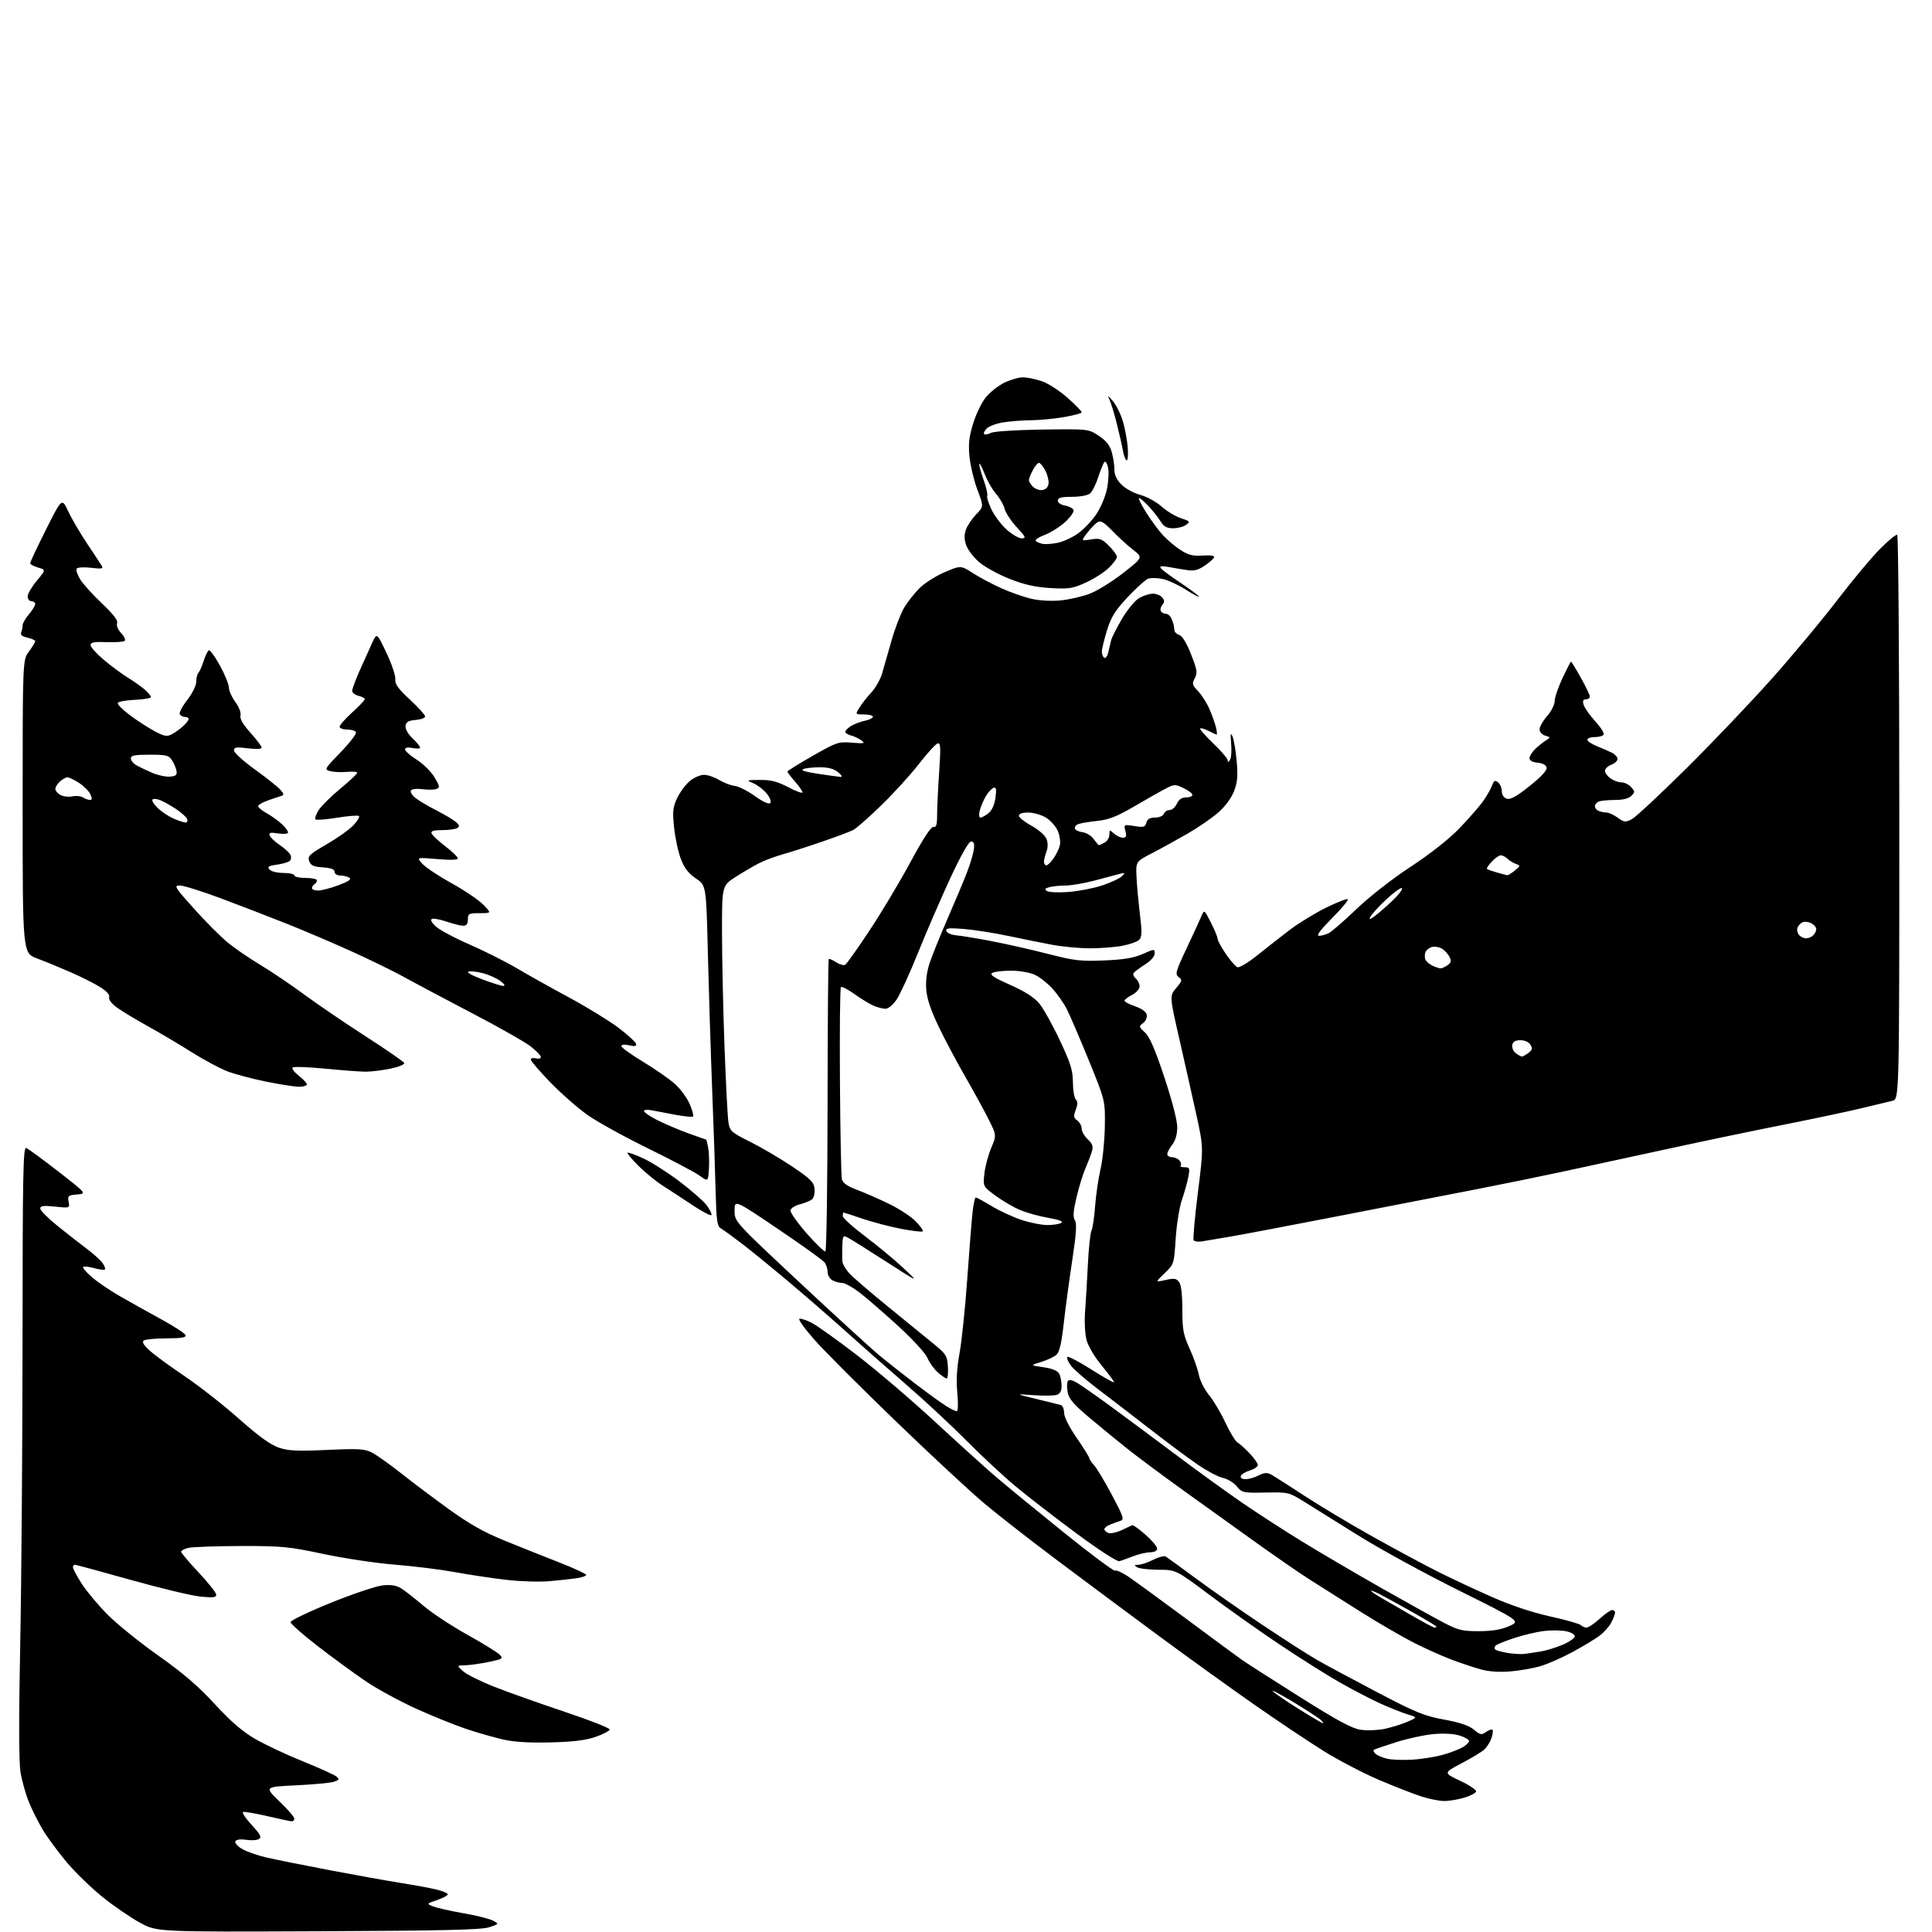 <?xml version="1.0" encoding="UTF-8" standalone="no"?>
<svg 
  version="1.1" 
  xmlns="http://www.w3.org/2000/svg" 
  xmlns:xlink="http://www.w3.org/1999/xlink" 
  xmlns:svg="http://www.w3.org/2000/svg"
  xmlns:rdf="http://www.w3.org/1999/02/22-rdf-syntax-ns#"
  xmlns:cc="http://creativecommons.org/ns#"
  xmlns:dc="http://purl.org/dc/elements/1.1/"
  viewBox="0 0 768 768"
  width="768"
  height="768"
>
<style>svg {background-color: white; }</style>"
<path stroke="none" fill="black" fill-rule="evenodd" d="M126.50,767.71C62.50,767.98 62.50,767.98 55.82,764.40C52.15,762.43 45.41,757.82 40.85,754.16C36.29,750.50 29.83,744.22 26.48,740.22C23.13,736.22 18.90,730.49 17.09,727.50C15.28,724.51 12.74,719.46 11.46,716.28C10.17,713.10 8.68,707.74 8.14,704.38C7.50,700.41 7.46,682.43 8.04,653.38C8.53,628.69 8.94,574.14 8.96,532.14C8.99,466.28 9.20,455.86 10.43,456.34C11.22,456.64 16.96,460.85 23.18,465.69C34.50,474.50 34.50,474.50 30.65,474.82C27.11,475.11 26.83,475.34 27.28,477.70C27.77,480.26 27.77,480.26 21.89,479.65C17.27,479.16 16.00,479.33 16.00,480.40C16.00,481.16 19.04,484.22 22.75,487.22C26.46,490.22 31.71,494.33 34.42,496.35C37.13,498.38 39.98,500.96 40.77,502.08C41.56,503.21 41.98,504.36 41.70,504.64C41.42,504.92 39.48,504.68 37.40,504.10C35.32,503.52 33.36,503.31 33.06,503.63C32.75,503.94 34.29,505.75 36.48,507.65C38.66,509.55 43.61,512.92 47.48,515.15C51.34,517.38 58.75,521.52 63.94,524.35C69.13,527.18 73.56,530.06 73.77,530.75C74.06,531.68 72.14,532.00 66.33,532.02C62.03,532.02 57.94,532.39 57.25,532.82C56.35,533.39 56.91,534.46 59.25,536.66C61.04,538.34 67.29,542.94 73.14,546.88C79.00,550.82 88.81,558.50 94.94,563.95C102.68,570.82 107.52,574.33 110.76,575.43C114.60,576.74 118.04,576.91 129.99,576.37C142.70,575.80 144.97,575.93 147.91,577.45C149.76,578.41 154.92,582.08 159.39,585.61C163.85,589.15 172.45,595.61 178.50,599.98C186.54,605.78 192.46,609.12 200.50,612.39C206.55,614.86 216.34,618.76 222.25,621.07C228.16,623.38 233.00,625.62 233.00,626.05C233.00,626.48 231.31,627.07 229.25,627.37C227.19,627.67 222.31,628.20 218.41,628.54C214.50,628.89 206.85,628.66 201.41,628.03C195.96,627.41 186.78,626.03 181.00,624.97C175.22,623.92 164.46,622.57 157.07,621.99C149.68,621.40 136.86,619.48 128.57,617.73C114.74,614.79 112.02,614.53 95.50,614.57C85.60,614.59 76.26,614.93 74.75,615.33C73.24,615.72 72.00,616.40 72.00,616.85C72.00,617.30 75.13,621.00 78.96,625.08C82.78,629.16 85.93,633.13 85.96,633.89C85.99,635.01 84.73,635.17 79.75,634.68C76.31,634.35 63.83,631.36 52.00,628.04C40.17,624.72 30.16,622.01 29.75,622.00C29.34,622.00 29.00,622.47 29.00,623.05C29.00,623.62 30.56,626.54 32.48,629.53C34.39,632.52 39.00,638.04 42.73,641.80C46.45,645.56 55.58,652.93 63.00,658.17C72.84,665.13 78.90,670.34 85.37,677.39C91.64,684.22 96.31,688.26 101.29,691.17C105.16,693.43 113.71,697.46 120.28,700.11C126.85,702.77 132.89,705.50 133.70,706.17C134.97,707.22 134.85,707.51 132.89,708.24C131.63,708.70 124.86,709.36 117.84,709.69C105.09,710.30 105.09,710.30 111.04,716.04C114.32,719.20 117.00,722.28 117.00,722.89C117.00,723.50 116.57,724.00 116.04,724.00C115.51,724.00 111.16,723.09 106.38,721.97C101.59,720.86 97.21,720.10 96.64,720.29C96.08,720.47 97.59,722.77 100.00,725.39C103.52,729.20 104.10,730.32 102.94,731.04C102.15,731.53 99.87,731.68 97.88,731.36C95.72,731.02 93.98,731.23 93.58,731.88C93.20,732.49 94.30,733.82 96.10,734.91C97.85,735.98 102.26,737.54 105.90,738.38C109.53,739.21 120.83,741.48 131.00,743.42C141.18,745.36 154.00,747.66 159.50,748.53C165.00,749.40 171.41,750.59 173.75,751.18C176.09,751.76 178.00,752.60 178.00,753.04C178.00,753.47 176.09,754.49 173.75,755.30C169.50,756.76 169.50,756.76 172.22,757.84C173.72,758.44 179.09,759.65 184.15,760.53C189.21,761.40 194.50,762.72 195.90,763.45C198.44,764.79 198.44,764.79 194.47,766.11C191.38,767.14 176.34,767.49 126.50,767.71zM574.00,715.93C572.08,715.91 568.02,715.09 565.00,714.12C561.98,713.14 554.47,710.21 548.32,707.61C542.17,705.00 532.27,699.84 526.32,696.15C520.37,692.45 507.85,684.08 498.50,677.55C489.15,671.02 472.05,658.71 460.50,650.18C448.95,641.65 430.95,628.27 420.50,620.43C410.05,612.60 397.01,602.44 391.52,597.85C386.03,593.26 370.12,578.48 356.16,565.02C342.19,551.55 327.60,536.95 323.74,532.56C319.87,528.18 317.19,524.44 317.78,524.24C318.37,524.04 320.57,524.77 322.68,525.85C324.78,526.93 332.85,532.69 340.61,538.66C348.38,544.62 362.33,556.52 371.61,565.11C380.90,573.69 391.65,583.42 395.50,586.73C399.35,590.04 411.47,599.98 422.43,608.82C433.39,617.66 442.75,624.65 443.24,624.35C443.72,624.06 446.00,625.06 448.31,626.58C450.61,628.11 461.05,635.71 471.50,643.47C481.95,651.23 491.97,658.61 493.76,659.87C495.55,661.12 505.85,667.72 516.65,674.53C531.59,683.96 537.39,687.09 540.90,687.61C543.43,687.99 547.75,687.82 550.50,687.23C553.25,686.64 557.30,685.38 559.50,684.42C563.50,682.67 563.50,682.67 559.50,681.47C557.30,680.80 552.42,678.86 548.65,677.15C544.88,675.43 537.68,671.69 532.65,668.83C527.62,665.97 516.98,659.27 509.00,653.94C501.02,648.62 488.43,639.71 481.00,634.15C467.50,624.03 467.50,624.03 460.50,624.00C456.65,623.98 452.82,623.53 452.00,623.00C450.76,622.20 450.86,622.03 452.54,622.02C453.66,622.01 456.31,621.11 458.44,620.03C460.56,618.95 462.79,618.37 463.40,618.74C464.00,619.10 469.45,623.07 475.50,627.55C481.55,632.02 493.48,640.34 502.00,646.03C510.52,651.72 520.20,657.93 523.50,659.82C526.80,661.72 537.48,667.46 547.24,672.58C562.75,680.73 566.12,682.11 574.05,683.56C580.36,684.72 583.96,685.94 585.90,687.57C588.39,689.66 588.90,689.76 590.71,688.49C591.82,687.71 592.98,687.32 593.29,687.62C593.59,687.92 593.39,689.44 592.85,690.99C592.31,692.54 591.04,694.56 590.01,695.49C588.99,696.41 584.92,698.87 580.96,700.95C573.76,704.74 573.76,704.74 580.45,707.90C584.13,709.64 586.98,711.57 586.77,712.19C586.57,712.80 584.39,713.91 581.95,714.64C579.50,715.37 575.92,715.95 574.00,715.93zM561.50,699.49C565.35,699.25 570.98,698.33 574.00,697.44C577.02,696.56 580.51,695.18 581.75,694.39C582.99,693.60 584.00,692.55 584.00,692.05C584.00,691.56 582.35,690.61 580.34,689.95C578.11,689.21 574.09,688.96 570.09,689.30C566.46,689.61 559.67,691.06 555.00,692.54C550.33,694.01 546.30,695.40 546.07,695.63C545.83,695.85 546.12,696.52 546.72,697.12C547.32,697.72 549.32,698.60 551.16,699.07C553.00,699.54 557.65,699.73 561.50,699.49zM219.00,692.63C210.62,692.85 204.39,692.48 200.10,691.51C196.58,690.71 190.06,688.85 185.60,687.37C181.15,685.90 172.15,682.27 165.61,679.32C159.08,676.36 150.08,671.48 145.61,668.47C141.15,665.45 132.55,659.17 126.50,654.51C120.45,649.85 115.50,645.49 115.50,644.83C115.50,644.17 122.70,640.71 131.50,637.14C140.30,633.58 149.63,630.45 152.23,630.20C155.70,629.87 157.71,630.23 159.73,631.56C161.26,632.56 165.20,635.66 168.50,638.46C171.80,641.26 179.53,646.35 185.69,649.78C191.84,653.21 197.63,656.77 198.56,657.70C200.15,659.29 199.89,659.47 194.37,660.63C191.14,661.31 186.93,661.91 185.00,661.97C181.50,662.06 181.50,662.06 184.13,664.38C185.58,665.66 191.21,668.45 196.63,670.58C202.06,672.71 214.60,677.16 224.50,680.48C234.40,683.79 242.44,686.95 242.36,687.50C242.28,688.05 239.80,689.36 236.86,690.40C232.97,691.78 228.06,692.39 219.00,692.63zM525.87,685.00C526.18,685.00 525.77,684.39 524.96,683.64C524.16,682.89 519.23,679.70 514.00,676.53C508.77,673.37 505.18,671.47 506.00,672.32C506.82,673.17 511.51,676.37 516.40,679.43C521.30,682.49 525.56,685.00 525.87,685.00zM600.28,664.42C595.89,664.78 591.74,664.48 588.49,663.57C585.74,662.80 580.56,661.06 576.99,659.72C573.42,658.38 566.83,655.43 562.35,653.18C557.87,650.92 548.19,645.31 540.85,640.70C533.51,636.09 524.29,630.25 520.36,627.73C516.43,625.21 506.98,618.69 499.36,613.24C491.74,607.79 478.75,598.47 470.50,592.54C462.25,586.60 452.35,579.24 448.50,576.19C444.65,573.14 437.80,567.54 433.28,563.74C426.83,558.32 424.92,556.11 424.43,553.48C424.08,551.64 424.10,549.65 424.46,549.07C424.90,548.35 425.98,548.49 427.81,549.49C429.29,550.31 435.27,554.47 441.11,558.74C446.94,563.01 458.64,571.70 467.11,578.05C475.57,584.41 487.45,593.01 493.50,597.17C499.55,601.33 510.43,608.38 517.69,612.83C524.94,617.27 539.16,625.61 549.28,631.36C559.41,637.11 570.57,643.31 574.09,645.14C579.72,648.05 581.41,648.45 588.00,648.42C593.25,648.39 596.84,647.78 599.95,646.40C604.40,644.41 604.40,644.41 579.95,632.25C566.50,625.57 548.52,615.74 540.00,610.41C531.48,605.08 521.74,599.01 518.37,596.92C512.35,593.19 512.09,593.13 503.04,593.31C494.19,593.49 493.74,593.40 491.66,590.86C490.47,589.41 488.00,587.90 486.17,587.51C484.34,587.12 479.84,584.75 476.17,582.25C472.50,579.74 463.65,573.15 456.50,567.60C449.35,562.05 439.94,554.81 435.58,551.51C431.23,548.20 426.76,544.27 425.65,542.77C424.54,541.26 423.92,539.74 424.27,539.39C424.63,539.04 428.86,541.25 433.69,544.31C438.52,547.37 442.63,549.70 442.83,549.50C443.03,549.31 440.91,546.41 438.13,543.06C435.24,539.59 432.59,535.18 431.94,532.76C431.30,530.41 431.03,525.45 431.33,521.52C431.62,517.66 432.12,509.17 432.45,502.65C432.77,496.13 433.42,490.05 433.88,489.15C434.35,488.24 434.99,483.90 435.32,479.50C435.64,475.10 436.61,468.48 437.47,464.79C438.32,461.09 439.10,453.44 439.19,447.79C439.34,437.50 439.34,437.50 432.77,421.39C429.15,412.54 425.23,403.40 424.05,401.10C422.88,398.80 420.35,395.18 418.43,393.06C416.52,390.94 413.38,388.46 411.47,387.55C409.47,386.60 405.44,385.88 402.04,385.87C398.78,385.85 395.39,386.24 394.50,386.74C393.27,387.43 394.88,388.52 401.53,391.49C407.43,394.11 411.11,396.47 413.14,398.92C414.77,400.89 418.44,407.45 421.28,413.50C425.59,422.65 426.47,425.46 426.50,430.22C426.52,433.37 427.04,436.44 427.65,437.05C428.47,437.87 428.46,438.96 427.63,441.16C426.68,443.70 426.77,444.36 428.25,445.44C429.21,446.14 430.00,447.60 430.00,448.69C430.00,449.77 431.08,451.67 432.41,452.91C434.34,454.73 434.65,455.69 434.00,457.84C433.56,459.30 432.41,462.30 431.45,464.50C430.48,466.70 428.90,471.83 427.94,475.91C426.62,481.48 426.46,483.76 427.28,485.08C428.11,486.40 427.84,490.43 426.21,501.17C425.01,509.05 423.49,520.34 422.83,526.26C421.99,533.89 421.15,537.46 419.97,538.53C419.05,539.36 416.32,540.65 413.90,541.39C409.50,542.73 409.50,542.73 414.79,543.50C418.29,544.01 420.40,544.87 421.04,546.07C421.57,547.06 422.00,549.22 422.00,550.87C422.00,552.98 421.41,554.05 420.02,554.49C418.93,554.84 414.76,554.89 410.77,554.60C403.50,554.08 403.50,554.08 412.00,556.12C416.68,557.25 421.06,558.34 421.75,558.55C422.44,558.76 423.00,560.16 423.00,561.65C423.00,563.27 425.01,567.26 428.00,571.59C430.75,575.57 433.00,579.17 433.00,579.60C433.00,580.02 433.86,581.30 434.90,582.44C435.95,583.57 439.14,588.89 441.99,594.25C446.65,603.00 446.99,604.05 445.34,604.58C444.33,604.90 442.49,605.57 441.25,606.06C440.01,606.55 439.00,607.37 439.00,607.87C439.00,608.37 439.70,609.05 440.56,609.38C441.41,609.71 443.77,609.22 445.81,608.29C447.84,607.36 449.76,606.46 450.08,606.28C450.40,606.10 452.76,607.80 455.33,610.06C457.90,612.32 460.00,614.81 460.00,615.58C460.00,616.45 458.93,617.02 457.25,617.04C455.74,617.07 452.70,617.77 450.50,618.61C448.30,619.45 445.82,620.35 445.00,620.61C444.14,620.88 436.89,616.20 428.00,609.62C419.48,603.32 408.54,594.87 403.70,590.83C398.86,586.80 390.08,578.64 384.20,572.69C378.31,566.74 367.43,556.62 360.00,550.19C352.57,543.76 342.00,534.45 336.50,529.50C331.00,524.54 320.88,515.74 314.00,509.93C307.12,504.13 298.47,497.07 294.77,494.25C291.07,491.43 287.31,488.72 286.43,488.22C285.10,487.48 284.76,484.91 284.47,473.41C284.28,465.76 283.67,447.80 283.11,433.50C282.55,419.20 281.79,395.00 281.41,379.73C280.74,351.96 280.74,351.96 276.66,349.22C273.70,347.23 272.06,345.12 270.67,341.49C269.61,338.75 268.40,333.12 267.97,329.00C267.30,322.55 267.46,320.91 269.17,317.27C270.26,314.95 272.51,311.91 274.15,310.52C275.80,309.14 278.36,308.00 279.83,308.00C281.30,308.01 283.99,308.92 285.82,310.03C287.65,311.14 290.43,312.21 292.01,312.39C293.59,312.57 297.21,314.40 300.06,316.44C303.17,318.68 305.60,319.80 306.15,319.25C306.69,318.71 306.18,317.23 304.86,315.55C303.66,314.02 301.28,312.16 299.58,311.42C296.52,310.09 296.55,310.08 302.15,310.04C306.52,310.01 309.06,310.67 313.40,312.95C316.48,314.57 319.00,315.48 319.00,314.98C319.00,314.48 317.65,312.53 316.00,310.65C314.35,308.77 313.00,307.01 313.00,306.72C313.00,306.44 317.51,303.63 323.03,300.48C332.61,295.01 333.31,294.78 338.68,295.22C343.65,295.64 344.08,295.53 342.40,294.30C341.35,293.54 339.49,292.66 338.25,292.35C337.01,292.04 336.00,291.39 336.00,290.91C336.00,290.44 337.01,289.40 338.25,288.62C339.49,287.84 341.96,286.89 343.75,286.52C345.54,286.15 347.00,285.43 347.00,284.92C347.00,284.41 345.41,284.00 343.48,284.00C339.95,284.00 339.95,284.00 341.66,281.25C342.59,279.74 344.72,277.03 346.39,275.24C348.05,273.45 349.96,270.07 350.64,267.74C351.32,265.41 353.00,259.53 354.38,254.68C355.76,249.83 358.00,243.98 359.35,241.68C360.70,239.38 363.47,235.85 365.50,233.82C367.53,231.80 372.05,228.93 375.55,227.44C381.91,224.74 381.91,224.74 386.74,227.83C389.39,229.53 394.47,232.23 398.03,233.83C401.59,235.43 406.92,237.30 409.88,238.00C413.04,238.74 417.83,239.03 421.45,238.69C424.85,238.37 430.08,237.19 433.07,236.06C436.05,234.94 442.07,231.23 446.43,227.82C454.37,221.61 454.37,221.61 450.43,218.56C448.27,216.88 444.56,213.50 442.19,211.05C438.78,207.52 437.54,206.80 436.27,207.60C435.39,208.15 433.55,210.06 432.18,211.84C429.69,215.07 429.69,215.07 433.67,214.44C437.22,213.87 437.99,214.14 440.82,216.98C442.57,218.72 444.00,220.71 444.00,221.38C444.00,222.06 442.54,224.02 440.75,225.75C438.96,227.48 434.87,230.10 431.65,231.57C426.42,233.95 424.92,234.19 417.65,233.77C411.69,233.43 407.33,232.46 401.42,230.15C396.98,228.41 391.50,225.41 389.25,223.48C386.99,221.55 384.65,218.46 384.04,216.63C383.24,214.21 383.24,212.49 384.03,210.39C384.63,208.80 386.46,206.12 388.08,204.43C391.05,201.36 391.05,201.36 388.56,194.75C387.19,191.11 385.77,185.23 385.41,181.67C384.88,176.56 385.18,173.76 386.84,168.35C387.99,164.58 390.29,159.85 391.96,157.84C393.63,155.83 396.94,153.24 399.31,152.09C401.69,150.94 404.98,150.00 406.64,150.00C408.29,150.00 411.68,150.69 414.17,151.54C416.66,152.39 421.24,155.35 424.35,158.12C427.46,160.89 430.00,163.48 430.00,163.88C430.00,164.27 426.84,165.13 422.98,165.80C419.12,166.46 413.16,167.03 409.73,167.06C406.30,167.09 401.33,167.48 398.68,167.91C396.04,168.35 393.14,169.43 392.24,170.33C391.35,171.22 390.89,172.22 391.22,172.56C391.56,172.89 392.73,172.68 393.82,172.10C394.97,171.48 403.64,170.92 414.22,170.76C432.63,170.50 432.63,170.50 436.76,173.23C439.74,175.20 441.19,177.01 441.94,179.73C442.52,181.80 442.99,184.93 442.99,186.67C443.00,188.82 443.92,190.76 445.83,192.67C447.38,194.23 450.75,196.06 453.32,196.74C455.88,197.43 459.67,199.50 461.74,201.35C463.81,203.20 467.27,205.29 469.43,205.99C473.07,207.18 473.22,207.37 471.48,208.64C470.46,209.39 468.14,210.00 466.33,210.00C463.83,210.00 462.64,209.35 461.34,207.25C460.41,205.74 458.28,203.04 456.62,201.25C454.96,199.46 453.25,198.00 452.82,198.00C452.38,198.00 453.65,200.59 455.64,203.75C457.63,206.91 460.66,211.01 462.38,212.86C464.10,214.71 467.24,217.33 469.37,218.70C472.43,220.66 474.26,221.11 478.12,220.84C481.07,220.63 482.87,220.90 482.67,221.50C482.49,222.05 480.81,223.55 478.92,224.84C476.35,226.59 474.63,227.04 472.00,226.64C470.07,226.35 466.74,225.79 464.59,225.40C461.87,224.90 460.89,225.02 461.36,225.78C461.74,226.38 465.17,228.95 469.00,231.50C472.83,234.05 476.23,236.57 476.57,237.11C476.90,237.64 474.70,236.50 471.67,234.57C468.65,232.63 464.43,230.66 462.29,230.18C460.16,229.70 457.52,229.63 456.43,230.04C455.34,230.44 451.66,233.74 448.26,237.38C443.25,242.73 441.70,245.23 440.04,250.60C438.92,254.23 438.00,258.04 438.00,259.05C438.00,260.06 438.44,261.15 438.97,261.48C439.50,261.81 440.22,260.83 440.56,259.29C440.91,257.76 441.41,255.60 441.69,254.50C441.97,253.40 443.91,249.57 446.00,246.00C448.10,242.43 451.16,238.71 452.81,237.75C454.46,236.79 456.92,236.00 458.28,236.00C459.64,236.00 461.32,236.68 462.00,237.50C462.97,238.67 462.98,239.32 462.04,240.46C461.37,241.26 461.12,242.38 461.47,242.96C461.83,243.53 462.72,244.00 463.45,244.00C464.19,244.00 465.15,244.79 465.59,245.75C466.03,246.71 466.47,247.95 466.58,248.50C466.68,249.05 466.82,250.03 466.88,250.68C466.95,251.33 467.83,252.13 468.85,252.45C469.99,252.82 471.76,255.74 473.47,260.11C475.89,266.28 476.08,267.48 474.95,269.60C473.78,271.77 473.92,272.31 476.27,274.76C477.71,276.27 479.76,279.52 480.83,282.00C481.89,284.48 483.05,287.74 483.40,289.25C483.75,290.76 483.86,292.00 483.63,292.00C483.41,292.00 481.96,291.34 480.41,290.54C478.86,289.73 477.37,289.30 477.09,289.58C476.81,289.85 479.16,292.53 482.29,295.52C485.43,298.51 488.01,301.53 488.02,302.23C488.03,303.14 488.29,303.09 488.95,302.05C489.45,301.26 489.65,298.33 489.40,295.55C489.06,291.69 489.18,291.02 489.93,292.72C490.47,293.93 491.22,298.32 491.59,302.46C492.13,308.40 491.91,310.94 490.56,314.48C489.52,317.19 487.06,320.53 484.33,322.94C481.84,325.13 476.36,328.91 472.15,331.34C467.94,333.77 461.57,337.28 458.00,339.13C451.50,342.50 451.50,342.50 451.78,348.50C451.93,351.80 452.54,358.49 453.13,363.36C454.00,370.60 453.95,372.48 452.83,373.60C452.08,374.35 449.05,375.42 446.10,375.98C443.14,376.54 437.30,376.98 433.11,376.97C428.93,376.95 422.12,376.30 418.00,375.52C413.88,374.74 406.00,373.16 400.50,371.99C395.00,370.83 387.18,369.61 383.12,369.28C377.04,368.80 375.81,368.94 376.19,370.10C376.45,370.87 378.19,371.63 380.08,371.80C381.96,371.96 388.19,372.98 393.92,374.07C399.65,375.16 409.77,377.44 416.40,379.14C427.13,381.90 429.60,382.19 438.98,381.79C446.80,381.46 450.72,380.80 454.25,379.23C458.88,377.17 459.00,377.16 459.00,379.04C459.00,380.20 457.43,381.96 455.08,383.45C452.93,384.81 450.91,386.34 450.60,386.85C450.28,387.36 450.69,388.33 451.51,389.01C452.33,389.69 453.00,391.08 453.00,392.10C453.00,393.14 451.69,394.62 450.00,395.50C448.35,396.35 447.00,397.39 447.00,397.81C447.00,398.22 448.91,399.22 451.24,400.03C453.93,400.96 455.61,402.20 455.85,403.43C456.05,404.50 455.40,405.97 454.39,406.70C452.65,407.97 452.69,408.16 455.15,410.44C457.01,412.16 459.19,417.20 462.87,428.30C465.96,437.62 467.99,445.50 467.98,448.13C467.96,450.92 467.25,453.40 466.00,455.00C464.92,456.38 464.03,458.06 464.02,458.75C464.01,459.44 464.84,460.00 465.88,460.00C466.91,460.00 468.26,460.60 468.87,461.34C469.48,462.08 469.69,462.98 469.32,463.34C468.96,463.70 469.66,464.00 470.88,464.00C472.89,464.00 473.03,464.34 472.40,467.75C472.01,469.81 470.87,473.94 469.84,476.93C468.82,479.91 467.70,486.88 467.35,492.43C466.71,502.44 466.69,502.52 462.95,506.12C459.18,509.75 459.18,509.75 463.31,508.82C466.78,508.04 467.65,508.17 468.72,509.64C469.54,510.75 470.00,514.69 470.00,520.55C470.00,528.55 470.37,530.55 472.92,536.15C474.52,539.69 476.16,544.37 476.57,546.54C476.97,548.72 478.79,552.33 480.61,554.56C482.43,556.79 485.37,561.74 487.14,565.56C488.91,569.38 491.07,572.91 491.93,573.41C492.79,573.92 494.96,575.86 496.75,577.74C498.54,579.61 500.00,581.69 500.00,582.36C500.00,583.04 498.57,584.02 496.82,584.54C495.06,585.07 493.45,586.06 493.23,586.75C492.99,587.51 493.75,588.00 495.17,587.99C496.45,587.99 498.78,587.32 500.34,586.51C502.48,585.39 503.67,585.29 505.20,586.11C506.31,586.70 512.23,590.47 518.36,594.49C524.49,598.51 536.85,605.91 545.84,610.93C554.83,615.96 566.53,622.25 571.84,624.90C577.15,627.55 586.76,632.05 593.20,634.88C600.55,638.13 609.07,640.97 616.16,642.54C622.36,643.91 627.87,645.47 628.41,646.01C628.96,646.56 629.98,647.00 630.70,647.00C631.41,647.00 633.74,645.42 635.87,643.50C638.00,641.58 640.25,640.00 640.87,640.00C641.49,640.00 642.00,640.47 642.00,641.05C642.00,641.63 641.33,643.40 640.50,645.00C639.68,646.59 637.54,648.98 635.75,650.30C633.96,651.62 629.12,654.53 625.00,656.76C620.88,658.99 615.15,661.50 612.28,662.34C609.41,663.18 604.01,664.12 600.28,664.42zM606.00,657.45C607.38,657.28 610.30,656.84 612.50,656.48C614.70,656.12 618.64,654.91 621.25,653.79C623.86,652.67 626.00,651.15 626.00,650.42C626.00,649.69 624.39,648.79 622.41,648.42C620.43,648.05 616.54,648.01 613.75,648.34C610.96,648.67 605.71,649.91 602.09,651.10C598.47,652.28 595.08,653.63 594.57,654.11C594.05,654.58 593.95,655.28 594.34,655.67C594.72,656.05 596.94,656.68 599.27,657.07C601.60,657.45 604.62,657.63 606.00,657.45zM570.25,646.99C570.66,647.00 571.00,646.82 571.00,646.61C571.00,646.39 566.61,643.74 561.25,640.73C555.89,637.71 550.04,634.50 548.25,633.60C546.46,632.69 545.00,632.15 545.00,632.39C545.00,632.63 546.91,633.93 549.25,635.27C551.59,636.61 557.10,639.80 561.50,642.35C565.90,644.90 569.84,646.99 570.25,646.99zM380.37,561.00C380.84,561.00 380.93,557.71 380.55,553.69C380.08,548.65 380.35,543.76 381.43,537.94C382.29,533.30 383.67,520.05 384.49,508.50C385.31,496.95 386.27,484.91 386.62,481.75C386.97,478.59 387.54,476.00 387.88,476.00C388.22,476.00 391.10,477.57 394.27,479.49C397.45,481.40 402.81,483.87 406.19,484.98C409.57,486.09 414.17,486.99 416.42,486.98C418.66,486.98 421.11,486.58 421.86,486.11C422.77,485.53 421.03,484.86 416.64,484.10C413.01,483.47 407.94,482.05 405.36,480.94C402.78,479.84 398.44,477.29 395.72,475.29C390.76,471.65 390.76,471.65 391.30,466.58C391.60,463.78 392.82,459.20 394.00,456.38C396.16,451.26 396.16,451.26 392.95,444.88C391.19,441.37 387.05,433.83 383.76,428.11C380.47,422.40 375.73,413.48 373.22,408.29C370.12,401.88 368.51,397.13 368.21,393.53C367.92,390.06 368.38,386.35 369.53,382.85C370.51,379.91 373.75,371.88 376.75,365.00C379.75,358.12 383.24,349.79 384.50,346.49C385.76,343.18 386.95,339.13 387.15,337.49C387.40,335.36 387.07,334.50 386.02,334.50C385.09,334.50 382.03,339.91 377.80,349.00C374.10,356.98 368.33,370.28 365.00,378.57C361.66,386.86 357.81,395.29 356.43,397.32C355.01,399.41 353.10,401.00 352.01,401.00C350.96,401.00 348.84,400.46 347.30,399.80C345.76,399.14 342.34,397.07 339.70,395.18C337.06,393.30 334.62,392.04 334.28,392.39C333.93,392.74 333.75,409.55 333.89,429.76C334.02,449.97 334.37,467.50 334.66,468.72C335.05,470.30 336.78,471.52 340.74,473.00C343.79,474.14 349.53,476.66 353.50,478.60C357.47,480.53 362.22,483.66 364.04,485.54C365.87,487.43 367.13,489.21 366.84,489.49C366.55,489.78 362.71,489.33 358.30,488.50C353.89,487.66 346.99,485.86 342.96,484.49C338.94,483.12 335.50,482.00 335.32,482.00C335.15,482.00 335.00,482.62 335.00,483.38C335.00,484.15 338.94,487.73 343.75,491.34C348.56,494.95 355.43,500.64 359.00,503.97C365.50,510.04 365.50,510.04 352.50,501.67C345.35,497.06 338.49,492.76 337.25,492.11C335.09,490.98 334.99,491.10 334.84,495.21C334.75,497.57 334.77,500.39 334.87,501.47C334.97,502.56 336.28,504.75 337.78,506.34C339.28,507.94 346.10,513.80 352.94,519.37C359.77,524.94 367.87,531.54 370.94,534.04C376.10,538.24 376.52,538.91 376.80,543.29C376.97,545.88 376.75,547.99 376.30,547.97C375.86,547.95 374.29,546.87 372.80,545.56C371.32,544.25 369.47,541.68 368.70,539.84C367.91,537.99 362.88,532.46 357.39,527.43C351.95,522.45 345.10,516.48 342.16,514.18C339.22,511.88 335.93,510.00 334.84,510.00C333.76,510.00 332.00,509.53 330.93,508.96C329.87,508.40 329.00,506.91 329.00,505.66C329.00,504.41 328.44,502.66 327.75,501.78C327.06,500.90 318.74,494.94 309.25,488.53C292.00,476.87 292.00,476.87 292.00,481.24C292.00,485.62 292.00,485.62 317.75,509.70C331.91,522.94 346.20,536.01 349.50,538.74C352.80,541.47 359.46,546.72 364.30,550.40C369.14,554.08 374.54,557.97 376.30,559.04C378.06,560.11 379.89,560.99 380.37,561.00zM328.12,497.43C328.55,497.16 328.93,471.00 328.97,439.29C329.00,407.58 329.21,381.45 329.43,381.24C329.65,381.02 330.97,381.59 332.37,382.51C333.77,383.42 335.40,383.87 335.99,383.50C336.59,383.14 340.95,376.99 345.68,369.84C350.42,362.69 357.73,350.46 361.93,342.67C366.94,333.39 370.08,328.58 371.04,328.74C372.17,328.92 372.51,327.85 372.51,324.24C372.50,321.63 372.86,313.99 373.31,307.26C374.02,296.57 373.93,295.09 372.62,295.59C371.79,295.91 368.44,299.62 365.16,303.83C361.89,308.05 355.22,315.37 350.35,320.10C345.48,324.83 340.47,329.25 339.20,329.91C337.94,330.58 332.32,332.69 326.70,334.61C321.09,336.54 314.04,338.80 311.04,339.64C308.04,340.48 303.85,342.06 301.73,343.14C299.61,344.22 295.43,346.67 292.44,348.58C287.00,352.06 287.00,352.06 287.01,370.78C287.01,381.08 287.46,401.43 288.00,416.00C288.54,430.57 289.24,444.16 289.57,446.18C290.12,449.63 290.68,450.13 298.33,453.95C302.82,456.20 310.32,460.61 315.00,463.77C322.26,468.66 323.54,469.95 323.80,472.59C323.97,474.28 323.52,476.15 322.80,476.75C322.09,477.34 319.93,478.23 318.00,478.72C316.08,479.22 314.38,480.29 314.22,481.10C314.06,481.92 316.95,486.03 320.63,490.25C324.32,494.46 327.69,497.69 328.12,497.43zM477.79,493.47C476.30,493.72 474.82,493.51 474.50,493.00C474.18,492.48 474.93,483.99 476.17,474.14C478.43,456.22 478.43,456.22 475.62,443.36C474.07,436.29 471.03,422.72 468.85,413.20C464.90,395.90 464.90,395.90 467.55,392.76C469.96,389.90 470.05,389.51 468.54,388.40C467.04,387.31 467.34,386.22 471.75,376.85C474.43,371.16 477.10,365.38 477.67,364.00C478.69,361.55 478.76,361.61 481.35,366.72C482.81,369.59 484.00,372.48 484.00,373.15C484.00,373.81 485.46,376.51 487.25,379.14C489.04,381.77 491.12,384.17 491.87,384.48C492.63,384.79 496.18,382.66 499.87,379.69C503.52,376.75 509.38,372.17 512.90,369.50C516.41,366.84 522.87,362.91 527.24,360.76C531.62,358.62 535.47,357.13 535.79,357.46C536.12,357.79 533.28,361.19 529.47,365.03C524.72,369.81 523.11,372.00 524.34,372.00C525.33,372.00 527.11,371.49 528.32,370.86C529.52,370.23 534.44,365.94 539.25,361.33C544.28,356.50 553.42,349.37 560.75,344.55C568.60,339.39 576.03,333.54 580.07,329.33C583.68,325.57 587.84,320.84 589.32,318.82C590.79,316.79 592.46,313.93 593.02,312.46C593.86,310.24 594.29,309.99 595.52,311.01C596.33,311.69 597.00,313.28 597.00,314.56C597.00,315.98 597.76,317.11 598.98,317.49C600.43,317.95 602.85,316.61 608.03,312.47C612.57,308.85 615.00,306.23 614.80,305.16C614.60,304.10 613.30,303.39 611.24,303.19C609.19,302.99 608.00,302.33 608.00,301.39C608.00,300.58 609.04,298.92 610.31,297.70C611.58,296.49 613.49,294.96 614.56,294.30C616.44,293.13 616.43,293.07 614.25,292.43C612.97,292.05 612.00,290.97 612.00,289.92C612.00,288.90 613.35,286.53 615.00,284.65C616.65,282.77 618.00,280.11 618.00,278.73C618.00,277.35 619.39,273.25 621.09,269.61C622.80,265.98 624.33,263.00 624.51,263.00C624.68,263.00 626.44,265.89 628.41,269.41C630.39,272.94 632.00,276.31 632.00,276.91C632.00,277.51 631.29,278.00 630.43,278.00C629.27,278.00 629.04,278.58 629.56,280.25C629.95,281.49 632.02,284.42 634.17,286.77C636.33,289.13 637.82,291.49 637.48,292.02C637.15,292.56 635.56,293.00 633.94,293.00C632.32,293.00 631.00,293.47 631.00,294.05C631.00,294.63 632.69,295.77 634.75,296.60C636.81,297.42 639.51,298.60 640.75,299.21C641.99,299.83 643.00,300.95 643.00,301.69C643.00,302.44 641.88,303.48 640.50,304.00C639.12,304.52 638.00,305.61 638.00,306.42C638.00,307.23 639.00,308.59 640.22,309.44C641.44,310.30 643.40,311.00 644.57,311.00C645.73,311.00 647.46,311.85 648.39,312.88C649.96,314.61 649.97,314.89 648.48,316.38C647.43,317.43 645.14,318.00 642.01,318.00C639.34,318.00 636.45,318.27 635.58,318.61C634.71,318.94 634.00,319.79 634.00,320.50C634.00,321.21 634.71,322.06 635.58,322.39C636.45,322.73 637.84,323.00 638.68,323.00C639.51,323.00 641.48,323.92 643.06,325.04C645.69,326.91 646.17,326.96 648.72,325.61C650.25,324.80 660.05,315.66 670.50,305.30C680.95,294.94 696.25,278.88 704.50,269.60C712.75,260.33 724.36,246.39 730.30,238.62C736.24,230.85 743.86,221.71 747.23,218.30C750.59,214.89 753.72,212.33 754.17,212.61C754.63,212.89 755.00,263.48 755.00,325.04C755.00,436.96 755.00,436.96 752.25,437.59C750.74,437.93 745.23,439.26 740.00,440.53C734.77,441.80 721.05,444.71 709.50,447.00C697.95,449.28 677.48,453.55 664.00,456.48C650.52,459.41 631.85,463.46 622.50,465.47C613.15,467.48 597.62,470.66 588.00,472.53C578.38,474.40 554.08,479.13 534.00,483.04C513.92,486.95 493.68,490.79 489.00,491.58C484.32,492.36 479.28,493.21 477.79,493.47zM282.82,482.98C282.64,483.46 279.33,481.75 275.46,479.18C271.59,476.60 266.19,473.07 263.46,471.33C260.73,469.59 256.37,466.02 253.76,463.40C251.15,460.79 249.21,458.46 249.44,458.22C249.68,457.99 252.49,458.99 255.69,460.46C258.88,461.92 265.39,466.06 270.14,469.66C274.89,473.26 279.75,477.53 280.95,479.15C282.15,480.77 282.99,482.49 282.82,482.98zM281.81,464.64C281.50,469.77 281.50,469.77 278.00,467.27C276.07,465.90 266.85,461.03 257.50,456.45C248.14,451.87 237.34,445.90 233.50,443.18C229.65,440.46 223.01,434.64 218.75,430.23C214.49,425.83 211.00,421.77 211.00,421.21C211.00,420.65 211.90,420.42 213.00,420.71C214.10,421.00 215.00,420.77 215.00,420.20C215.00,419.63 213.22,417.76 211.04,416.03C208.86,414.31 198.40,408.36 187.79,402.83C177.18,397.29 165.12,390.88 161.00,388.59C156.88,386.30 147.43,381.67 140.00,378.30C132.57,374.93 120.88,369.94 114.00,367.20C107.12,364.47 95.35,359.93 87.83,357.11C80.31,354.30 72.96,352.00 71.50,352.00C69.03,352.00 69.43,352.66 77.17,361.28C81.75,366.38 87.75,372.40 90.50,374.66C93.25,376.92 99.10,380.93 103.50,383.57C107.90,386.21 115.78,391.53 121.00,395.39C126.22,399.24 137.22,406.72 145.43,412.01C153.65,417.29 160.52,422.06 160.70,422.60C160.88,423.15 158.41,424.13 155.21,424.80C152.00,425.46 147.61,426.00 145.44,426.01C143.27,426.01 136.00,425.47 129.28,424.81C122.56,424.15 116.72,423.95 116.31,424.36C115.90,424.77 117.01,426.24 118.78,427.63C120.55,429.01 122.00,430.56 122.00,431.07C122.00,431.58 120.61,432.00 118.91,432.00C117.21,432.00 111.34,431.09 105.88,429.98C100.41,428.86 93.52,427.05 90.57,425.94C87.61,424.83 81.21,421.42 76.34,418.35C71.48,415.28 63.45,410.52 58.50,407.78C53.55,405.03 48.01,401.66 46.18,400.29C44.22,398.81 43.08,397.22 43.40,396.39C43.74,395.51 42.44,394.04 39.93,392.45C37.72,391.06 32.44,388.39 28.20,386.53C23.97,384.67 17.91,382.18 14.75,381.00C9.00,378.86 9.00,378.86 9.00,320.62C9.00,262.39 9.00,262.39 11.50,259.00C12.88,257.14 14.00,255.28 14.00,254.89C14.00,254.49 12.62,253.86 10.93,253.48C8.76,253.01 8.03,252.37 8.43,251.32C8.74,250.51 9.00,249.23 9.00,248.49C9.00,247.76 10.12,245.82 11.50,244.18C12.87,242.55 14.00,240.71 14.00,240.11C14.00,239.50 13.32,239.00 12.50,239.00C11.68,239.00 11.00,238.14 11.00,237.09C11.00,236.05 12.63,233.24 14.63,230.85C18.26,226.50 18.26,226.50 15.13,225.61C13.41,225.11 12.00,224.33 12.00,223.86C12.00,223.40 14.84,217.37 18.31,210.46C24.62,197.91 24.62,197.91 27.06,203.16C28.40,206.04 31.77,211.80 34.54,215.95C37.31,220.10 39.97,224.13 40.44,224.91C41.16,226.08 40.44,226.21 36.18,225.71C33.25,225.36 30.80,225.52 30.46,226.07C30.13,226.60 30.78,228.53 31.90,230.35C33.03,232.17 36.92,236.47 40.55,239.90C45.08,244.19 46.97,246.64 46.55,247.73C46.20,248.65 46.86,250.29 48.14,251.65C49.35,252.94 50.00,254.33 49.58,254.75C49.17,255.16 45.94,255.39 42.41,255.25C37.43,255.06 36.00,255.32 36.00,256.43C36.00,257.21 38.36,259.84 41.25,262.29C44.14,264.73 48.52,267.97 51.00,269.49C53.48,271.01 56.51,273.17 57.75,274.30C58.99,275.43 60.00,276.70 60.00,277.13C60.00,277.56 57.07,278.04 53.49,278.20C49.91,278.37 46.90,278.95 46.80,279.50C46.69,280.05 48.81,282.17 51.51,284.20C54.20,286.24 58.55,289.07 61.18,290.50C65.20,292.69 66.31,292.91 68.22,291.92C69.48,291.28 71.51,289.83 72.75,288.70C73.99,287.57 75.00,286.28 75.00,285.83C75.00,285.37 74.35,285.00 73.56,285.00C72.77,285.00 71.83,284.53 71.47,283.95C71.11,283.37 72.43,280.82 74.41,278.28C76.46,275.65 78.00,272.54 78.00,271.04C78.00,269.59 78.40,267.97 78.88,267.45C79.36,266.93 80.30,264.82 80.95,262.76C81.61,260.71 82.52,258.80 82.98,258.51C83.44,258.23 85.43,260.94 87.41,264.53C89.38,268.13 91.00,272.09 91.00,273.34C91.00,274.59 92.15,277.16 93.55,279.06C95.03,281.06 95.89,283.30 95.60,284.41C95.26,285.70 96.55,287.93 99.55,291.27C102.00,293.99 104.00,296.65 104.00,297.18C104.00,297.76 101.84,297.87 98.50,297.46C93.91,296.88 93.00,297.02 93.00,298.32C93.00,299.17 96.71,302.55 101.25,305.82C105.79,309.10 110.35,312.72 111.39,313.87C112.87,315.52 112.98,316.05 111.89,316.37C111.12,316.60 108.75,317.39 106.61,318.14C104.47,318.89 102.67,319.91 102.61,320.41C102.55,320.92 104.08,322.20 106.00,323.26C107.92,324.32 110.72,326.34 112.21,327.75C113.71,329.15 114.71,330.66 114.45,331.09C114.18,331.52 112.34,331.60 110.35,331.28C107.52,330.82 106.83,331.00 107.19,332.10C107.45,332.87 109.19,334.54 111.08,335.82C112.96,337.09 114.88,338.82 115.35,339.66C115.85,340.55 115.80,341.60 115.22,342.18C114.68,342.72 112.38,343.41 110.11,343.71C106.76,344.16 106.19,344.53 107.11,345.63C107.75,346.41 110.14,347.00 112.62,347.00C115.03,347.00 117.00,347.45 117.00,348.00C117.00,348.55 119.03,349.00 121.50,349.00C123.97,349.00 126.00,349.42 126.00,349.94C126.00,350.46 125.55,351.16 125.00,351.50C124.45,351.84 124.00,352.54 124.00,353.06C124.00,353.58 125.11,354.00 126.46,354.00C127.82,354.00 131.47,353.05 134.58,351.88C138.61,350.37 139.85,349.52 138.87,348.90C138.12,348.42 136.49,348.02 135.25,348.02C133.96,348.01 133.00,347.38 133.00,346.55C133.00,345.55 131.60,345.02 128.36,344.80C124.65,344.56 123.56,344.06 122.91,342.31C122.19,340.35 122.94,339.63 129.80,335.65C134.04,333.20 138.82,329.81 140.43,328.11C142.04,326.41 143.07,324.73 142.72,324.38C142.37,324.03 138.47,324.34 134.05,325.05C129.64,325.77 125.74,326.07 125.39,325.72C125.04,325.37 125.62,323.72 126.67,322.05C127.73,320.38 131.61,316.53 135.30,313.49C138.98,310.44 142.00,307.62 142.00,307.20C142.00,306.79 140.20,306.62 137.99,306.83C135.78,307.04 132.81,306.92 131.37,306.56C128.80,305.91 128.85,305.81 135.46,298.97C139.13,295.16 141.86,291.58 141.51,291.02C141.17,290.46 139.56,290.00 137.94,290.00C136.32,290.00 135.00,289.49 135.00,288.87C135.00,288.26 137.25,285.71 140.00,283.21C142.75,280.72 145.00,278.35 145.00,277.95C145.00,277.55 143.87,276.93 142.50,276.59C141.12,276.24 140.00,275.35 140.00,274.59C140.00,273.84 141.38,270.14 143.07,266.36C144.76,262.59 146.96,257.70 147.97,255.50C149.81,251.50 149.81,251.50 153.61,259.50C155.71,263.90 157.29,268.61 157.14,269.97C156.92,271.89 158.21,273.71 162.93,278.09C166.27,281.19 169.00,284.21 169.00,284.80C169.00,285.39 167.31,286.02 165.25,286.19C162.37,286.43 161.43,286.97 161.21,288.52C161.04,289.74 162.13,291.71 163.96,293.46C165.63,295.06 167.00,296.73 167.00,297.16C167.00,297.60 165.65,297.68 164.00,297.35C162.06,296.96 161.00,297.16 161.00,297.90C161.00,298.53 163.10,300.37 165.66,302.00C168.22,303.62 171.40,306.76 172.72,308.98C174.83,312.52 174.93,313.09 173.51,313.63C172.63,313.97 170.13,314.01 167.95,313.72C165.70,313.42 163.72,313.64 163.36,314.23C163.00,314.81 163.79,316.13 165.11,317.17C166.42,318.22 170.20,320.46 173.50,322.15C176.80,323.84 180.30,325.93 181.27,326.79C182.65,328.00 182.76,328.54 181.77,329.16C181.07,329.61 178.38,329.98 175.78,329.98C172.28,330.00 171.19,330.34 171.57,331.32C171.85,332.05 174.31,334.35 177.04,336.43C179.77,338.51 182.00,340.66 182.00,341.21C182.00,341.85 179.04,341.95 173.75,341.49C165.50,340.78 165.50,340.78 167.97,343.44C169.33,344.90 174.59,348.39 179.67,351.19C184.74,354.00 190.35,357.80 192.14,359.64C195.39,363.00 195.39,363.00 190.70,363.00C186.35,363.00 186.00,363.19 186.00,365.50C186.00,367.25 185.45,368.00 184.18,368.00C183.18,368.00 180.26,367.29 177.69,366.41C175.13,365.54 172.47,365.01 171.79,365.24C170.98,365.51 171.40,366.49 173.03,368.11C174.39,369.47 180.45,372.74 186.50,375.38C192.55,378.02 201.10,382.32 205.50,384.93C209.90,387.53 219.27,392.78 226.33,396.58C233.39,400.39 242.13,405.75 245.77,408.50C249.40,411.25 252.57,414.11 252.81,414.86C253.14,415.89 252.50,416.05 250.12,415.53C248.23,415.11 247.00,415.24 247.00,415.85C247.00,416.41 250.92,419.23 255.72,422.13C260.51,425.03 266.20,428.99 268.35,430.94C270.51,432.89 273.13,436.46 274.16,438.88C275.20,441.30 275.81,443.52 275.52,443.81C275.23,444.11 272.07,443.81 268.51,443.15C264.94,442.49 260.67,441.68 259.01,441.35C257.36,441.02 256.00,441.16 256.00,441.67C256.00,442.17 258.40,443.80 261.34,445.29C264.28,446.77 269.79,449.12 273.59,450.50C277.38,451.87 280.59,453.00 280.70,453.00C280.82,453.00 281.18,454.46 281.52,456.25C281.85,458.04 281.98,461.81 281.81,464.64zM605.00,420.00C605.34,420.00 606.49,419.35 607.56,418.56C609.11,417.40 609.28,416.76 608.39,415.31C607.74,414.24 606.11,413.50 604.40,413.50C602.36,413.50 601.42,414.06 601.15,415.43C600.95,416.50 601.59,417.96 602.58,418.68C603.57,419.41 604.66,420.00 605.00,420.00zM200.00,391.92C200.97,391.94 200.62,391.28 199.01,390.04C197.63,388.99 194.65,387.60 192.38,386.97C190.10,386.33 187.40,385.98 186.37,386.18C185.22,386.41 187.18,387.58 191.50,389.22C195.35,390.69 199.18,391.90 200.00,391.92zM572.56,384.93C573.14,384.97 574.44,384.40 575.44,383.67C576.93,382.57 577.05,381.96 576.10,380.19C575.47,379.01 574.05,377.56 572.94,376.97C571.83,376.37 570.08,376.16 569.05,376.48C568.03,376.81 566.93,377.73 566.62,378.54C566.32,379.34 566.30,380.62 566.59,381.37C566.88,382.13 568.10,383.22 569.31,383.81C570.51,384.39 571.98,384.90 572.56,384.93zM717.92,373.00C718.85,373.00 720.14,372.46 720.80,371.80C721.46,371.14 722.00,370.03 722.00,369.34C722.00,368.64 721.13,367.61 720.07,367.04C719.01,366.47 717.47,366.27 716.65,366.58C715.83,366.90 714.89,367.85 714.56,368.70C714.23,369.56 714.48,370.87 715.11,371.63C715.73,372.38 717.00,373.00 717.92,373.00zM547.61,363.28C549.75,361.57 553.05,358.56 554.95,356.59C556.84,354.61 557.83,353.00 557.15,353.00C556.47,353.00 553.65,355.12 550.88,357.71C548.11,360.30 545.37,363.31 544.78,364.40C544.00,365.87 544.74,365.58 547.61,363.28zM424.74,354.57C428.72,354.27 434.80,353.09 438.24,351.94C441.68,350.79 445.18,349.15 446.00,348.30C447.35,346.90 447.24,346.81 445.00,347.41C443.62,347.78 439.17,348.96 435.09,350.04C431.01,351.12 425.84,352.01 423.59,352.01C421.34,352.02 418.45,352.31 417.17,352.65C415.38,353.13 415.15,353.49 416.17,354.20C416.90,354.70 420.76,354.87 424.74,354.57zM599.14,347.91C599.49,347.96 600.84,347.13 602.14,346.07C604.44,344.20 604.45,344.13 602.50,343.38C601.40,342.96 599.91,342.02 599.18,341.31C598.45,340.59 597.29,340.00 596.60,340.00C595.91,340.00 594.29,341.12 593.00,342.50C591.71,343.87 590.85,345.18 591.08,345.41C591.31,345.63 593.08,346.27 595.00,346.82C596.92,347.37 598.79,347.86 599.14,347.91zM415.93,344.00C416.44,344.00 417.73,342.76 418.78,341.25C419.83,339.74 420.97,337.42 421.30,336.09C421.63,334.77 421.27,332.19 420.51,330.36C419.74,328.54 417.63,326.14 415.81,325.03C413.99,323.92 410.81,323.01 408.75,323.00C406.41,323.00 405.01,323.47 405.01,324.25C405.02,324.94 407.29,326.75 410.05,328.27C412.93,329.86 415.46,332.09 416.01,333.52C416.61,335.09 416.59,336.94 415.98,338.57C415.44,339.98 415.00,341.78 415.00,342.57C415.00,343.35 415.42,344.00 415.93,344.00zM436.82,335.97C436.99,335.99 438.00,335.53 439.07,334.96C440.13,334.40 441.00,332.98 441.00,331.81C441.00,329.82 441.11,329.79 442.83,331.35C443.83,332.26 445.42,333.00 446.35,333.00C447.68,333.00 447.90,332.43 447.37,330.35C446.71,327.72 446.75,327.70 450.94,328.37C454.65,328.97 455.24,328.80 455.70,327.03C456.08,325.58 457.06,325.00 459.15,325.00C460.82,325.00 462.31,324.36 462.64,323.50C462.95,322.68 463.99,322.00 464.95,322.00C465.90,322.00 467.19,320.88 467.82,319.50C468.59,317.80 469.76,317.00 471.48,317.00C472.87,317.00 474.00,316.54 474.00,315.98C474.00,315.42 472.43,314.22 470.50,313.30C467.24,311.74 466.78,311.74 463.75,313.28C461.96,314.19 456.36,317.36 451.29,320.32C444.00,324.59 440.87,325.83 436.21,326.32C432.98,326.66 429.57,327.23 428.63,327.59C427.68,327.95 427.08,328.75 427.28,329.37C427.49,329.99 428.86,330.64 430.33,330.82C431.80,330.99 433.79,332.21 434.75,333.54C435.71,334.86 436.64,335.95 436.82,335.97zM73.72,326.96C74.39,326.98 74.69,326.36 74.39,325.58C74.09,324.80 72.07,322.99 69.89,321.54C67.71,320.10 64.83,318.51 63.50,318.00C62.16,317.49 60.85,317.44 60.57,317.89C60.30,318.33 61.29,319.86 62.79,321.29C64.28,322.72 67.08,324.57 69.00,325.41C70.92,326.24 73.05,326.94 73.72,326.96zM389.78,325.00C390.33,325.00 391.76,324.21 392.95,323.24C394.33,322.12 395.34,319.88 395.71,317.11C396.18,313.64 396.01,312.83 394.91,313.20C394.14,313.45 392.76,314.97 391.83,316.58C390.90,318.19 389.83,320.74 389.46,322.25C389.06,323.87 389.19,325.00 389.78,325.00zM35.73,317.98C36.64,318.00 36.69,317.42 35.93,315.75C35.37,314.51 33.36,312.49 31.47,311.25C29.57,310.01 27.49,309.00 26.84,309.00C26.19,309.00 24.83,309.74 23.83,310.65C22.82,311.57 22.00,312.90 22.00,313.62C22.00,314.34 22.93,315.43 24.06,316.03C25.19,316.64 27.33,316.88 28.81,316.57C30.29,316.26 32.17,316.45 33.00,316.99C33.83,317.53 35.05,317.98 35.73,317.98zM67.50,308.72C69.89,308.54 70.43,308.09 70.17,306.50C69.99,305.40 69.19,303.49 68.40,302.25C67.11,300.25 66.14,300.00 59.48,300.00C53.58,300.00 52.00,300.31 52.00,301.46C52.00,302.27 53.01,303.51 54.25,304.21C55.49,304.92 58.30,306.27 60.50,307.21C62.70,308.16 65.85,308.84 67.50,308.72zM334.00,308.82C334.99,308.89 334.69,308.26 333.14,306.97C331.51,305.61 329.28,305.00 325.97,305.00C323.33,305.00 320.34,305.32 319.33,305.72C318.12,306.20 320.03,306.82 325.00,307.57C329.12,308.19 333.18,308.76 334.00,308.82zM420.50,215.76C422.70,215.30 426.30,213.64 428.50,212.07C430.70,210.49 433.93,207.13 435.68,204.59C437.43,202.06 439.38,197.50 440.01,194.47C440.64,191.44 440.85,187.57 440.47,185.88C440.10,184.19 439.45,183.18 439.02,183.65C438.60,184.12 437.49,186.83 436.57,189.67C435.65,192.52 434.17,195.44 433.29,196.17C432.38,196.93 429.27,197.50 426.09,197.50C421.80,197.50 420.50,197.85 420.50,198.99C420.50,199.85 421.73,200.69 423.42,200.99C425.02,201.27 426.53,202.08 426.76,202.78C426.99,203.48 425.49,205.61 423.41,207.52C421.34,209.42 417.67,211.72 415.27,212.64C412.87,213.56 411.27,214.64 411.70,215.06C412.14,215.47 413.40,215.98 414.50,216.20C415.60,216.42 418.30,216.22 420.50,215.76zM406.13,214.00C408.00,214.00 407.77,213.47 404.16,209.56C401.91,207.12 399.76,203.85 399.38,202.31C399.01,200.76 397.47,198.08 395.97,196.36C394.47,194.63 392.45,191.13 391.48,188.58C390.51,186.04 389.53,184.14 389.31,184.36C389.08,184.58 389.81,187.36 390.92,190.52C392.04,193.69 392.72,196.64 392.44,197.09C392.17,197.54 392.90,199.94 394.07,202.42C395.24,204.91 397.95,208.53 400.10,210.47C402.25,212.41 404.96,214.00 406.13,214.00zM414.37,194.80C415.67,194.62 416.62,193.65 416.81,192.32C416.98,191.12 416.41,188.75 415.54,187.07C414.66,185.38 413.52,184.00 413.00,184.00C412.48,184.00 411.36,185.33 410.53,186.95C409.69,188.57 409.00,190.34 409.00,190.88C409.00,191.42 409.73,192.59 410.62,193.48C411.52,194.38 413.21,194.97 414.37,194.80zM447.90,183.00C447.45,183.00 446.79,181.31 446.41,179.25C446.04,177.19 444.92,172.25 443.91,168.27C442.91,164.29 441.60,160.02 440.99,158.77C440.14,157.00 440.44,157.15 442.36,159.41C443.72,161.01 445.51,164.61 446.34,167.41C447.17,170.21 448.05,174.86 448.28,177.75C448.52,180.64 448.34,183.00 447.90,183.00z" />

</svg>